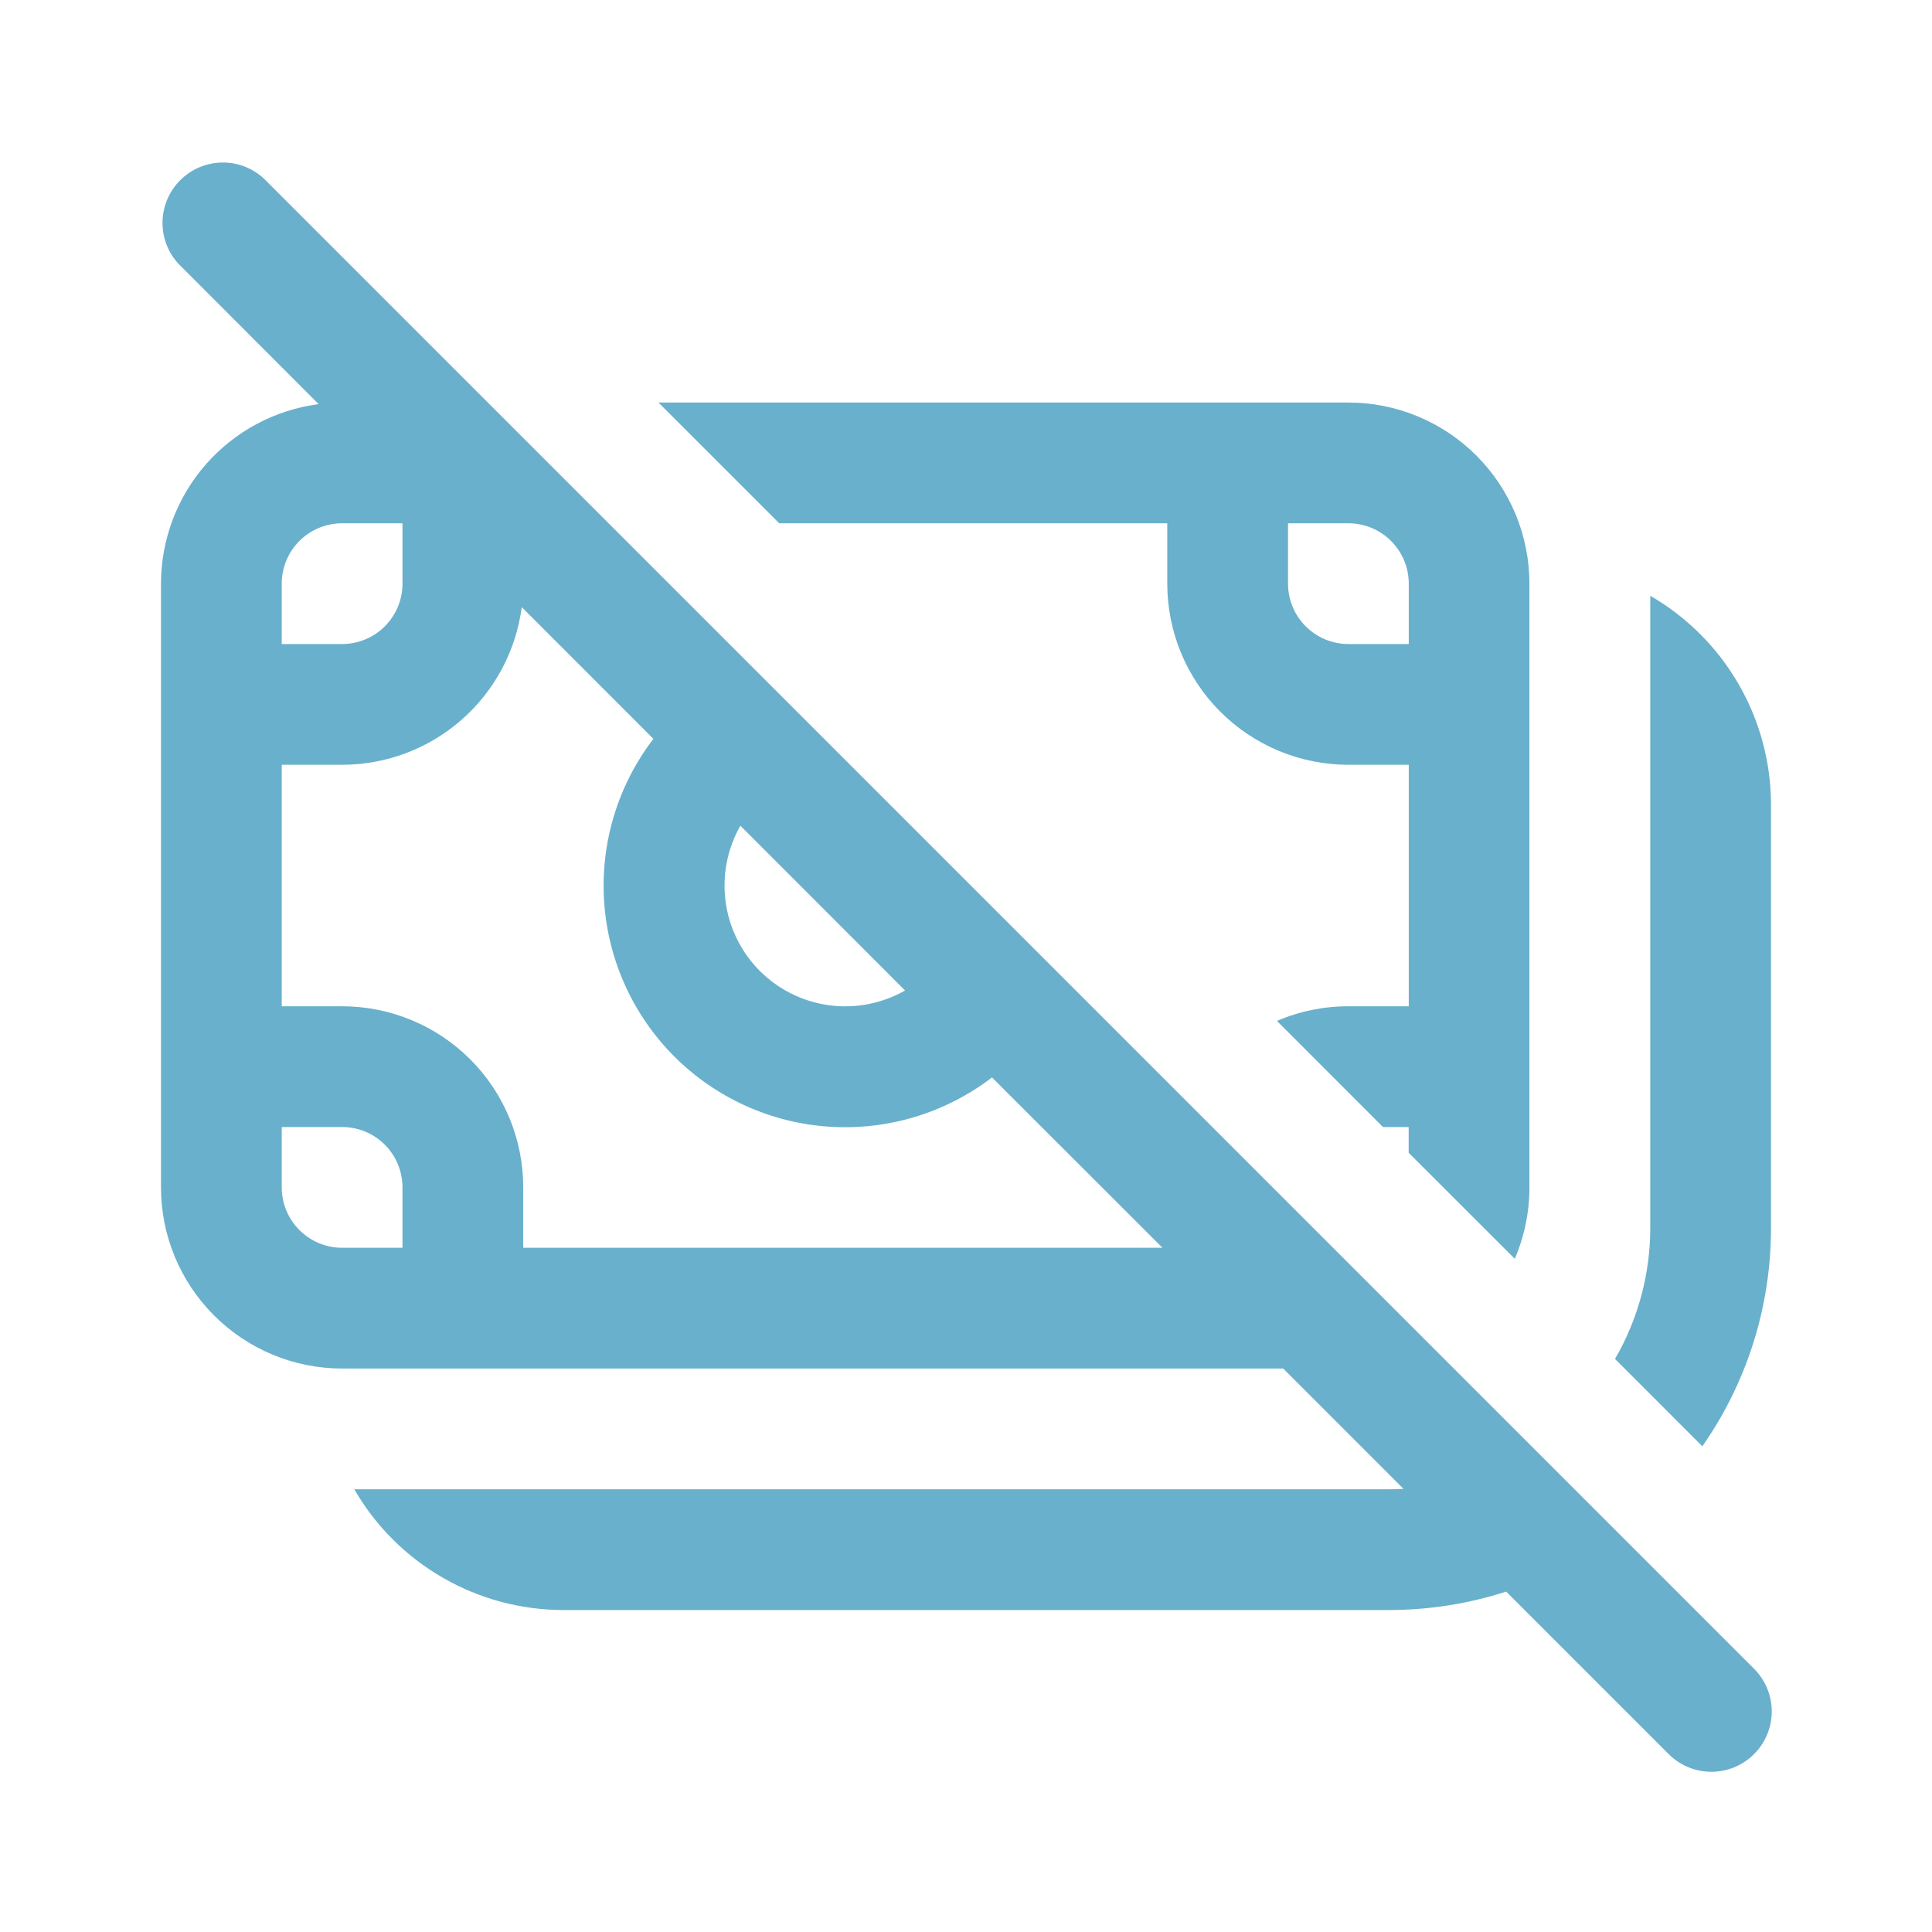 <?xml version="1.0" encoding="UTF-8"?> <svg xmlns="http://www.w3.org/2000/svg" width="40" height="40" viewBox="0 0 40 40" fill="none"><path d="M5.467 3.7C5.23 3.479 4.916 3.359 4.592 3.365C4.269 3.371 3.96 3.502 3.731 3.731C3.502 3.96 3.37 4.269 3.365 4.593C3.359 4.917 3.479 5.23 3.7 5.467L6.597 8.367C5.694 8.485 4.866 8.927 4.265 9.611C3.665 10.295 3.334 11.174 3.333 12.084V24.584C3.333 25.578 3.728 26.532 4.432 27.235C5.135 27.939 6.089 28.334 7.083 28.334H26.567L29.057 30.825C28.954 30.831 28.852 30.833 28.75 30.834H7.335C7.774 31.594 8.405 32.225 9.166 32.664C9.926 33.103 10.789 33.334 11.667 33.334H28.75C29.6 33.334 30.417 33.2 31.183 32.952L34.533 36.302C34.649 36.421 34.787 36.516 34.939 36.582C35.092 36.647 35.256 36.682 35.422 36.683C35.588 36.684 35.752 36.653 35.906 36.59C36.059 36.527 36.199 36.434 36.316 36.316C36.434 36.199 36.526 36.059 36.589 35.906C36.652 35.752 36.684 35.588 36.682 35.422C36.68 35.256 36.646 35.092 36.58 34.939C36.515 34.787 36.419 34.649 36.3 34.534L5.467 3.7ZM24.067 25.834H10.833V24.584C10.833 23.589 10.438 22.635 9.735 21.932C9.032 21.229 8.078 20.834 7.083 20.834H5.833V15.834H7.083C7.994 15.834 8.873 15.502 9.557 14.902C10.241 14.302 10.684 13.473 10.802 12.57L13.528 15.297C12.791 16.259 12.428 17.457 12.508 18.667C12.588 19.877 13.104 21.016 13.961 21.874C14.819 22.731 15.959 23.248 17.168 23.327C18.378 23.407 19.576 23.044 20.538 22.307L24.067 25.834ZM15.328 17.095L18.738 20.507C18.262 20.778 17.71 20.886 17.167 20.813C16.624 20.74 16.12 20.49 15.732 20.103C15.345 19.715 15.095 19.211 15.023 18.668C14.95 18.125 15.057 17.573 15.328 17.097M5.833 12.084C5.833 11.752 5.965 11.434 6.199 11.2C6.434 10.965 6.752 10.834 7.083 10.834H8.333V12.084C8.333 12.415 8.202 12.733 7.967 12.967C7.733 13.202 7.415 13.334 7.083 13.334H5.833V12.084ZM7.083 25.834C6.752 25.834 6.434 25.702 6.199 25.467C5.965 25.233 5.833 24.915 5.833 24.584V23.334H7.083C7.415 23.334 7.733 23.465 7.967 23.7C8.202 23.934 8.333 24.252 8.333 24.584V25.834H7.083ZM27.917 20.834C27.408 20.833 26.905 20.936 26.438 21.137L28.633 23.334H29.165V23.867L31.362 26.062C31.562 25.595 31.666 25.092 31.665 24.584V12.084C31.665 11.089 31.27 10.136 30.567 9.432C29.864 8.729 28.911 8.334 27.917 8.334H13.633L16.133 10.834H24.167V12.084C24.167 12.576 24.264 13.064 24.452 13.519C24.641 13.974 24.917 14.387 25.265 14.735C25.968 15.438 26.922 15.834 27.917 15.834H29.167V20.834H27.917ZM29.167 12.084V13.334H27.917C27.585 13.334 27.267 13.202 27.033 12.967C26.798 12.733 26.667 12.415 26.667 12.084V10.834H27.917C28.248 10.834 28.566 10.965 28.8 11.2C29.035 11.434 29.167 11.752 29.167 12.084ZM33.437 28.135L35.245 29.944C36.142 28.66 36.667 27.1 36.667 25.417V16.667C36.667 15.789 36.436 14.926 35.997 14.166C35.558 13.406 34.927 12.774 34.167 12.335V25.417C34.168 26.372 33.916 27.31 33.437 28.135Z" fill="#69B0CC"></path></svg> 